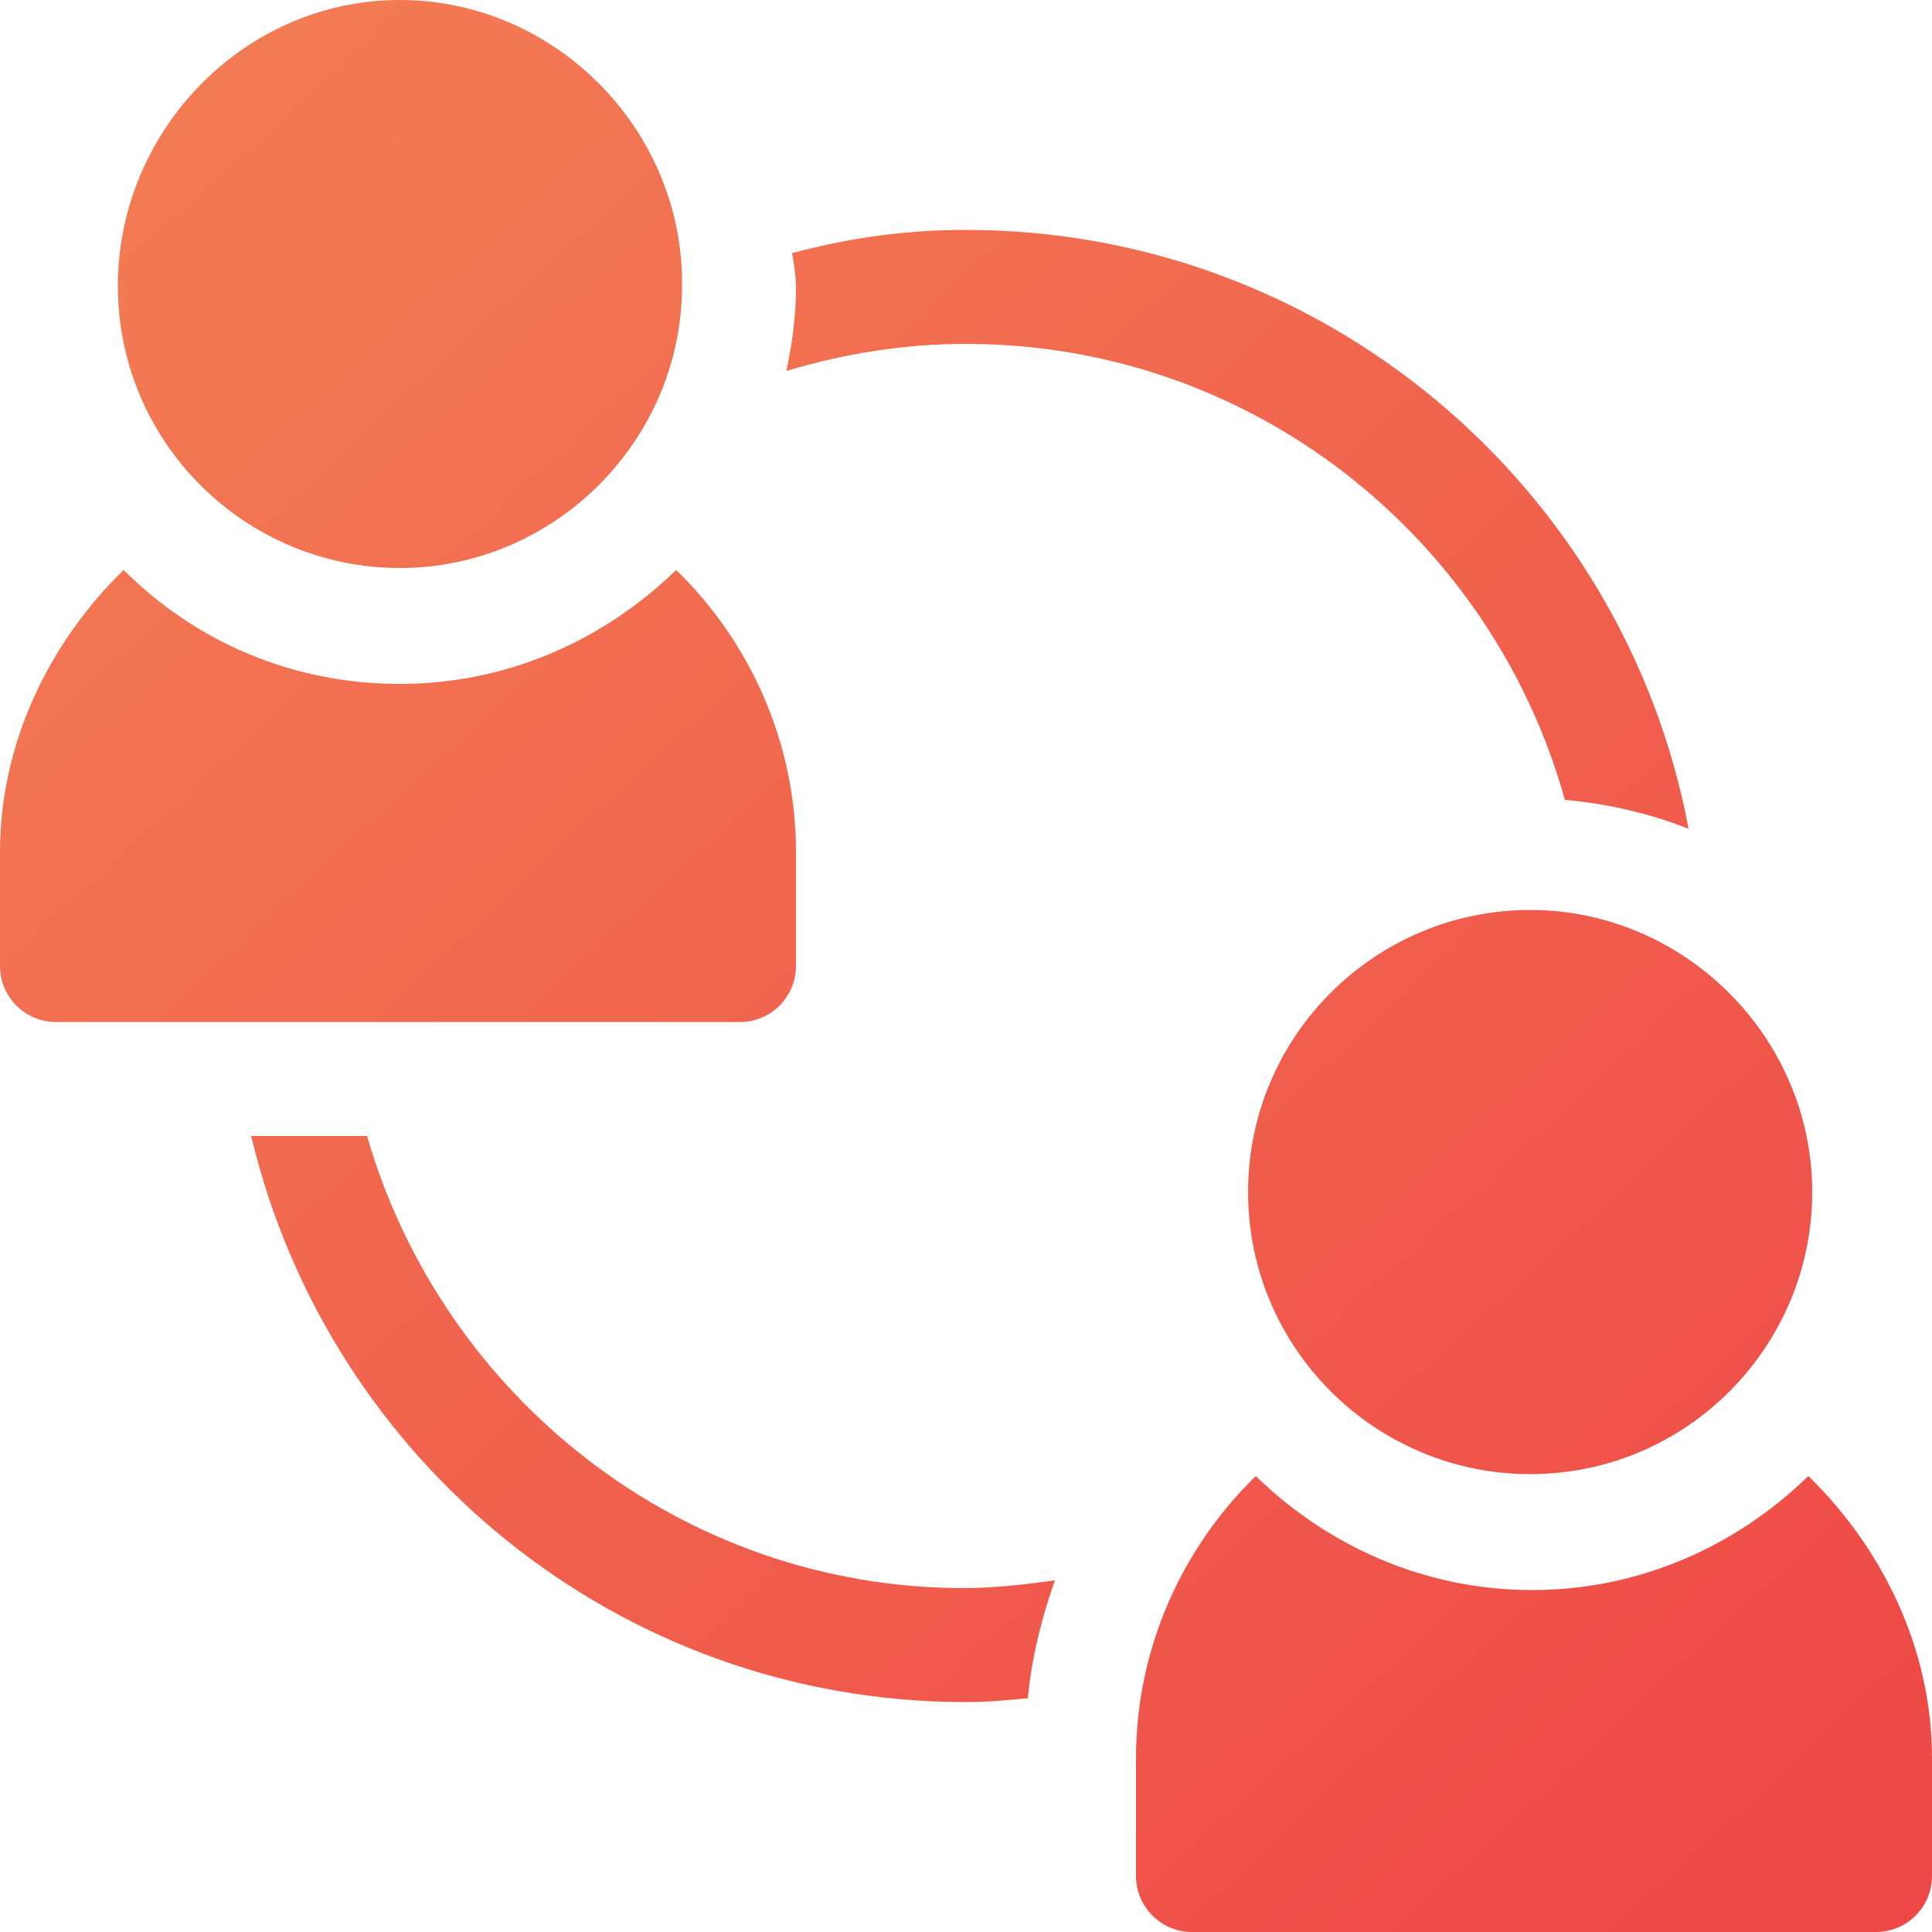 <svg xmlns="http://www.w3.org/2000/svg" viewBox="0 0 100 100" xml:space="preserve"><linearGradient id="a" gradientUnits="userSpaceOnUse" x1="15.867" y1="-7.249" x2="109.413" y2="94.464"><stop offset="0" style="stop-color:#f37d54"/><stop offset="1" style="stop-color:#ee4646"/></linearGradient><path d="M64.6 61.7c0 8.1 6.6 14.6 14.6 14.6 8.1 0 14.6-6.6 14.6-14.6s-6.6-14.6-14.6-14.6-14.6 6.5-14.6 14.6" style="fill:url(#a)"/><linearGradient id="b" gradientUnits="userSpaceOnUse" x1="1.458" y1="6.003" x2="95.004" y2="107.716"><stop offset="0" style="stop-color:#f37d54"/><stop offset="1" style="stop-color:#ee4646"/></linearGradient><path d="M61.7 100h35.4c1.6 0 2.9-1.3 2.9-2.9V91c0-5.7-2.6-10.9-6.4-14.6-3.7 3.6-8.7 5.9-14.3 5.9S68.7 80 65 76.4c-3.8 3.7-6.2 8.9-6.2 14.6v6.1c0 1.6 1.3 2.9 2.9 2.9" style="fill:url(#b)"/><linearGradient id="c" gradientUnits="userSpaceOnUse" x1="7.502" y1=".445" x2="101.048" y2="102.158"><stop offset="0" style="stop-color:#f37d54"/><stop offset="1" style="stop-color:#ee4646"/></linearGradient><path d="M6.1 14.8c0 8.1 6.6 14.6 14.6 14.6s14.6-6.6 14.6-14.6C35.4 6.8 28.8 0 20.7 0S6.1 6.8 6.1 14.8" style="fill:url(#c)"/><linearGradient id="d" gradientUnits="userSpaceOnUse" x1="-6.935" y1="13.722" x2="86.612" y2="115.435"><stop offset="0" style="stop-color:#f37d54"/><stop offset="1" style="stop-color:#ee4646"/></linearGradient><path d="M2.9 52.9h35.4c1.6 0 2.9-1.3 2.9-2.9v-5.9c0-5.7-2.4-10.9-6.2-14.6-3.7 3.6-8.7 5.9-14.3 5.9s-10.6-2.2-14.3-5.9C2.6 33.2 0 38.4 0 44.1V50c0 1.6 1.3 2.9 2.9 2.9" style="fill:url(#d)"/><linearGradient id="e" gradientUnits="userSpaceOnUse" x1="25.019" y1="-15.666" x2="118.565" y2="86.047"><stop offset="0" style="stop-color:#f37d54"/><stop offset="1" style="stop-color:#ee4646"/></linearGradient><path d="M81 41.4c2.2.2 4.4.7 6.4 1.5-3.3-17.6-18.8-31-37.4-31-3.1 0-6 .4-9 1.2.1.6.2 1.2.2 1.8 0 1.5-.2 2.9-.5 4.3 3-.9 6.1-1.4 9.3-1.4 14.8 0 27.2 10 31 23.6" style="fill:url(#e)"/><linearGradient id="f" gradientUnits="userSpaceOnUse" x1="-14.839" y1="20.991" x2="78.708" y2="122.705"><stop offset="0" style="stop-color:#f37d54"/><stop offset="1" style="stop-color:#ee4646"/></linearGradient><path d="M19 58.8h-6c4 16.8 19 29.3 37 29.3 1.1 0 2.2-.1 3.2-.2.2-2.1.7-4.1 1.4-6.1-1.5.2-3.1.4-4.7.4-14.6 0-27-9.9-30.9-23.4" style="fill:url(#f)"/></svg>